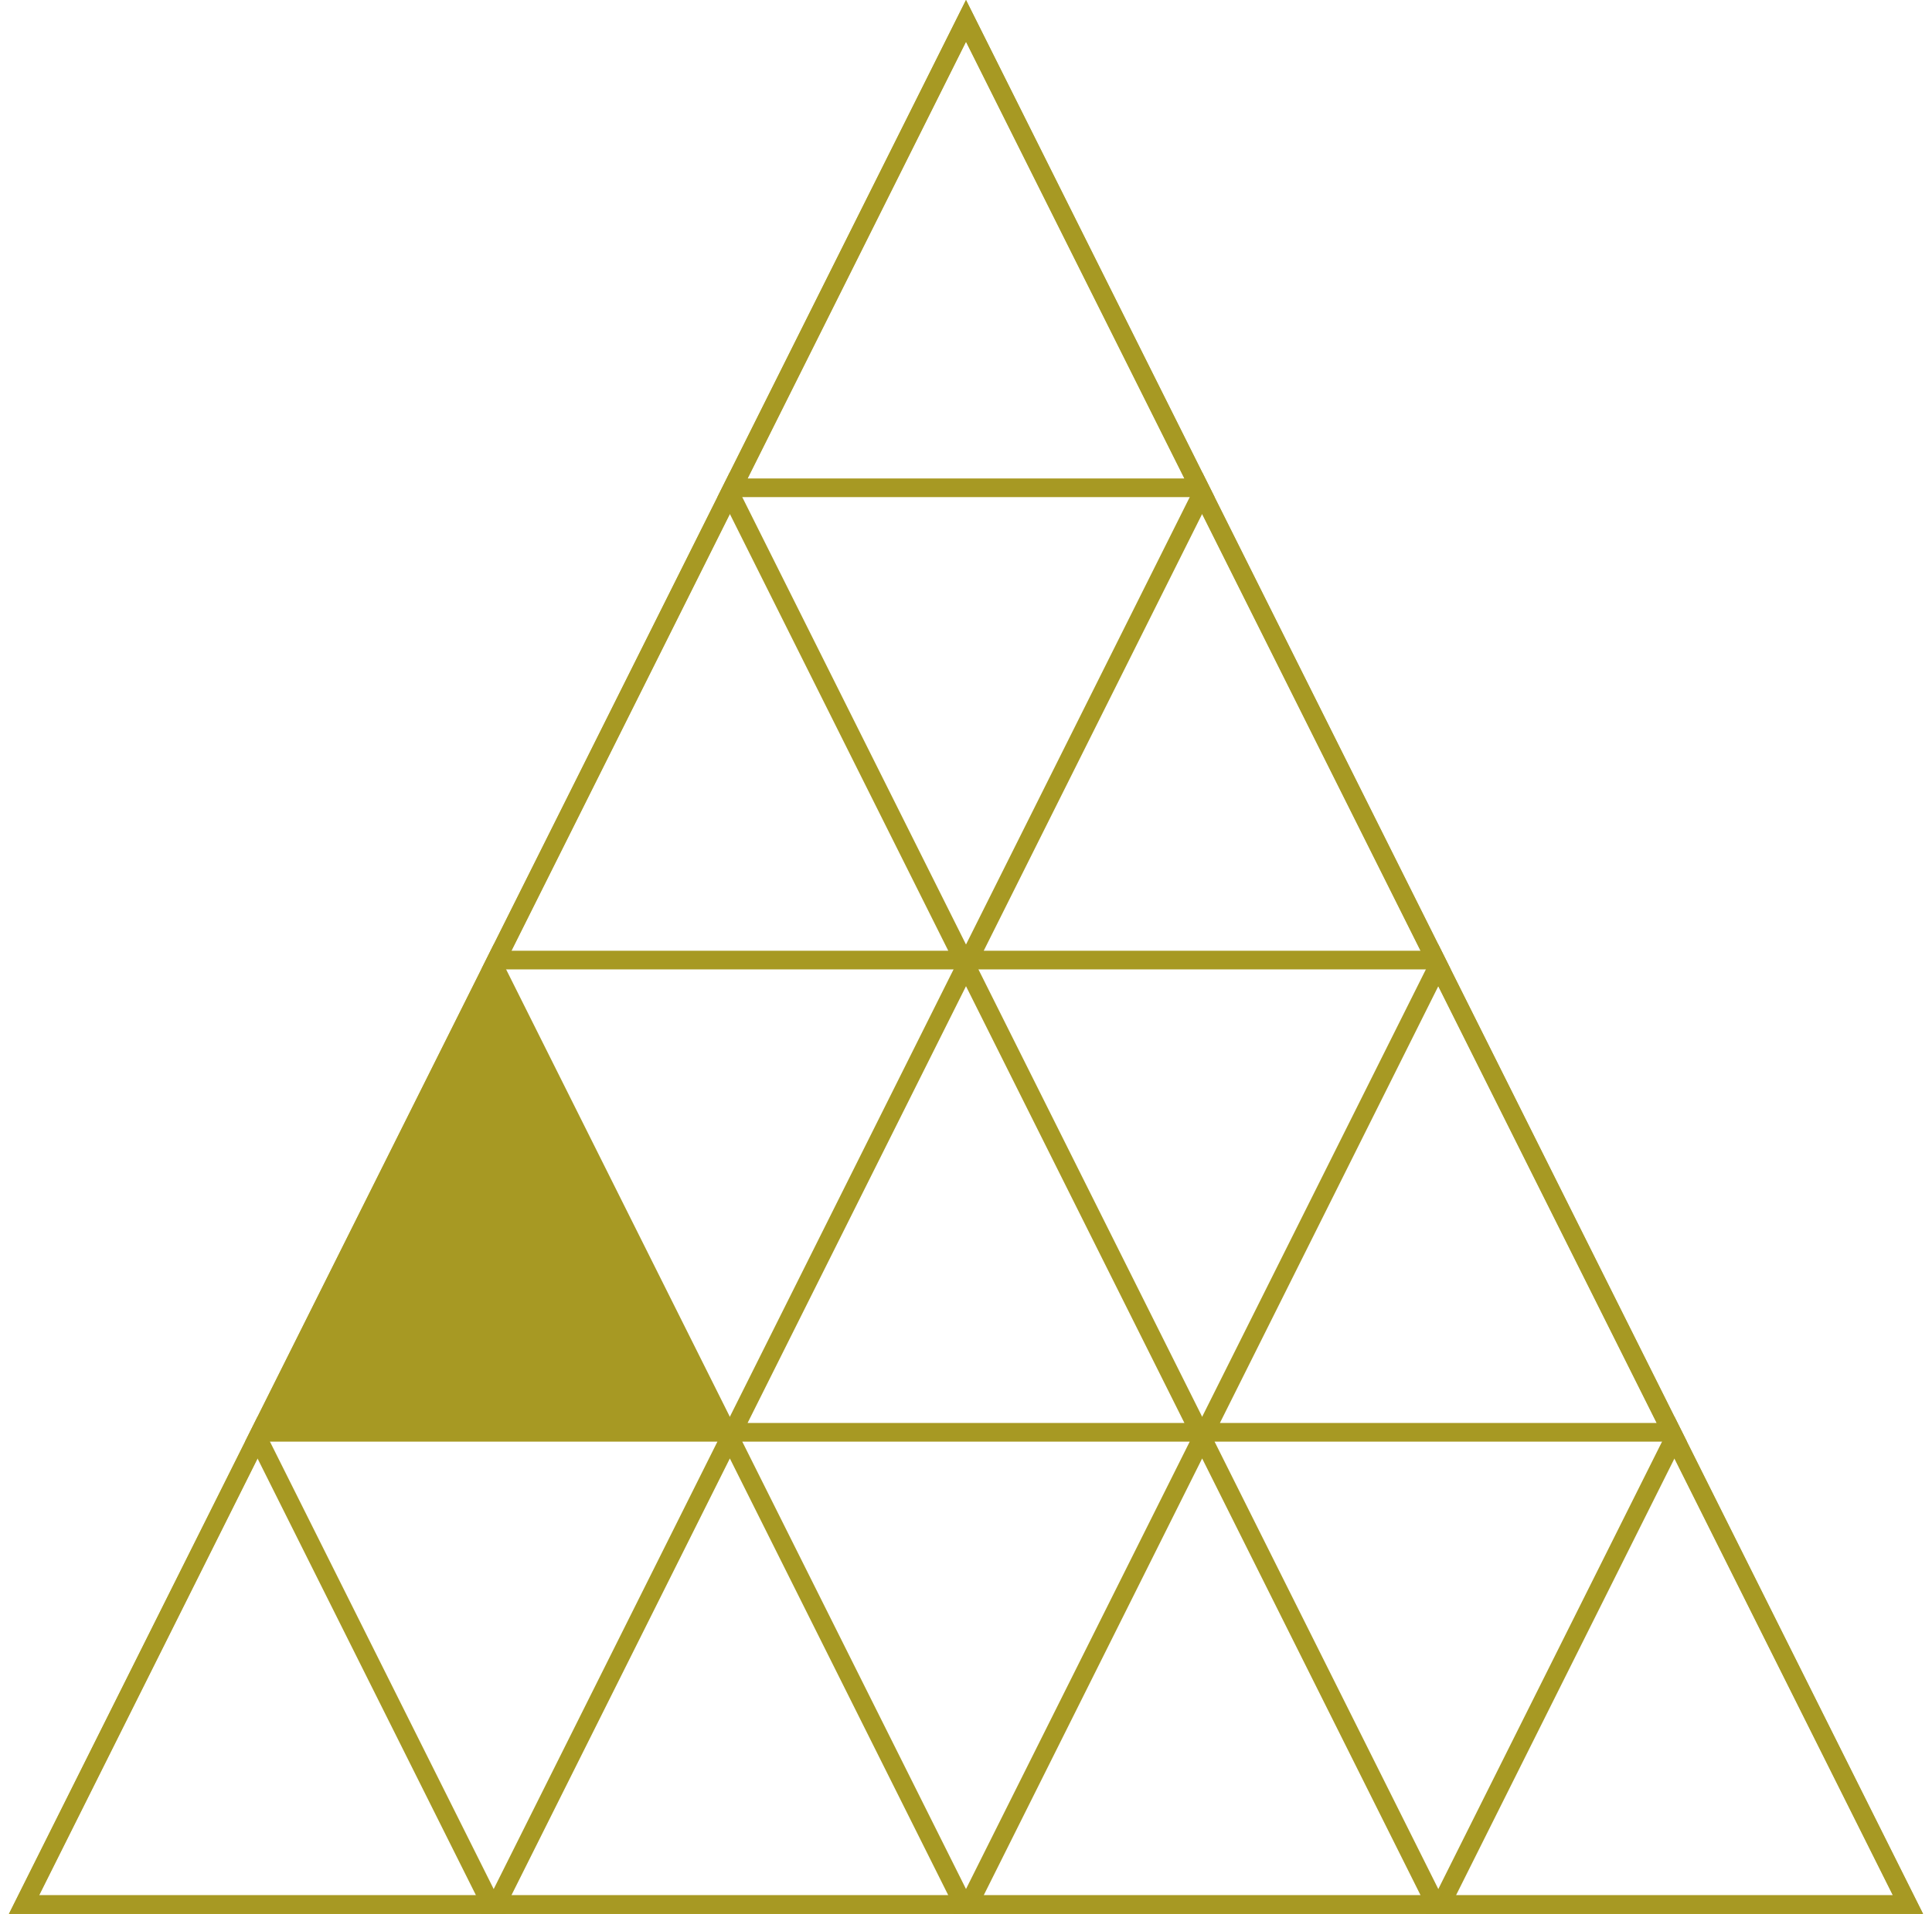 <svg width="108" height="107" viewBox="0 0 108 107" fill="none" xmlns="http://www.w3.org/2000/svg">
<g clip-path="url(#clip0_5957_30488)">
<path d="M1.343 106.479L54 1.165L106.657 106.479L1.343 106.479Z" stroke="#A79923" stroke-width="1.042"/>
<path d="M1.343 106.479L14.396 80.373L27.449 106.479H1.343Z" stroke="#A79923" stroke-width="1.042"/>
<path d="M14.544 80.076L27.597 53.97L40.65 80.076H14.544Z" fill="#A79923" stroke="#A79923" stroke-width="1.042"/>
<path d="M27.746 53.674L40.799 27.568L53.852 53.674H27.746Z" stroke="#A79923" stroke-width="1.042"/>
<path d="M40.947 27.271L54 1.165L67.053 27.271H40.947Z" stroke="#A79923" stroke-width="1.042"/>
<path d="M27.746 106.479L40.799 80.373L53.852 106.479H27.746Z" stroke="#A79923" stroke-width="1.042"/>
<path d="M40.947 80.076L54 53.97L67.053 80.076H40.947Z" stroke="#A79923" stroke-width="1.042"/>
<path d="M54.148 53.674L67.201 27.568L80.254 53.674H54.148Z" stroke="#A79923" stroke-width="1.042"/>
<path d="M54.148 106.479L67.201 80.373L80.254 106.479H54.148Z" stroke="#A79923" stroke-width="1.042"/>
<path d="M67.35 80.076L80.403 53.97L93.455 80.076H67.35Z" stroke="#A79923" stroke-width="1.042"/>
<path d="M80.551 106.479L93.604 80.373L106.657 106.479H80.551Z" stroke="#A79923" stroke-width="1.042"/>
</g>
<defs>
<clipPath id="clip0_5957_30488">
<rect width="107" height="107" fill="white" transform="translate(0.5)"/>
</clipPath>
</defs>
</svg>
